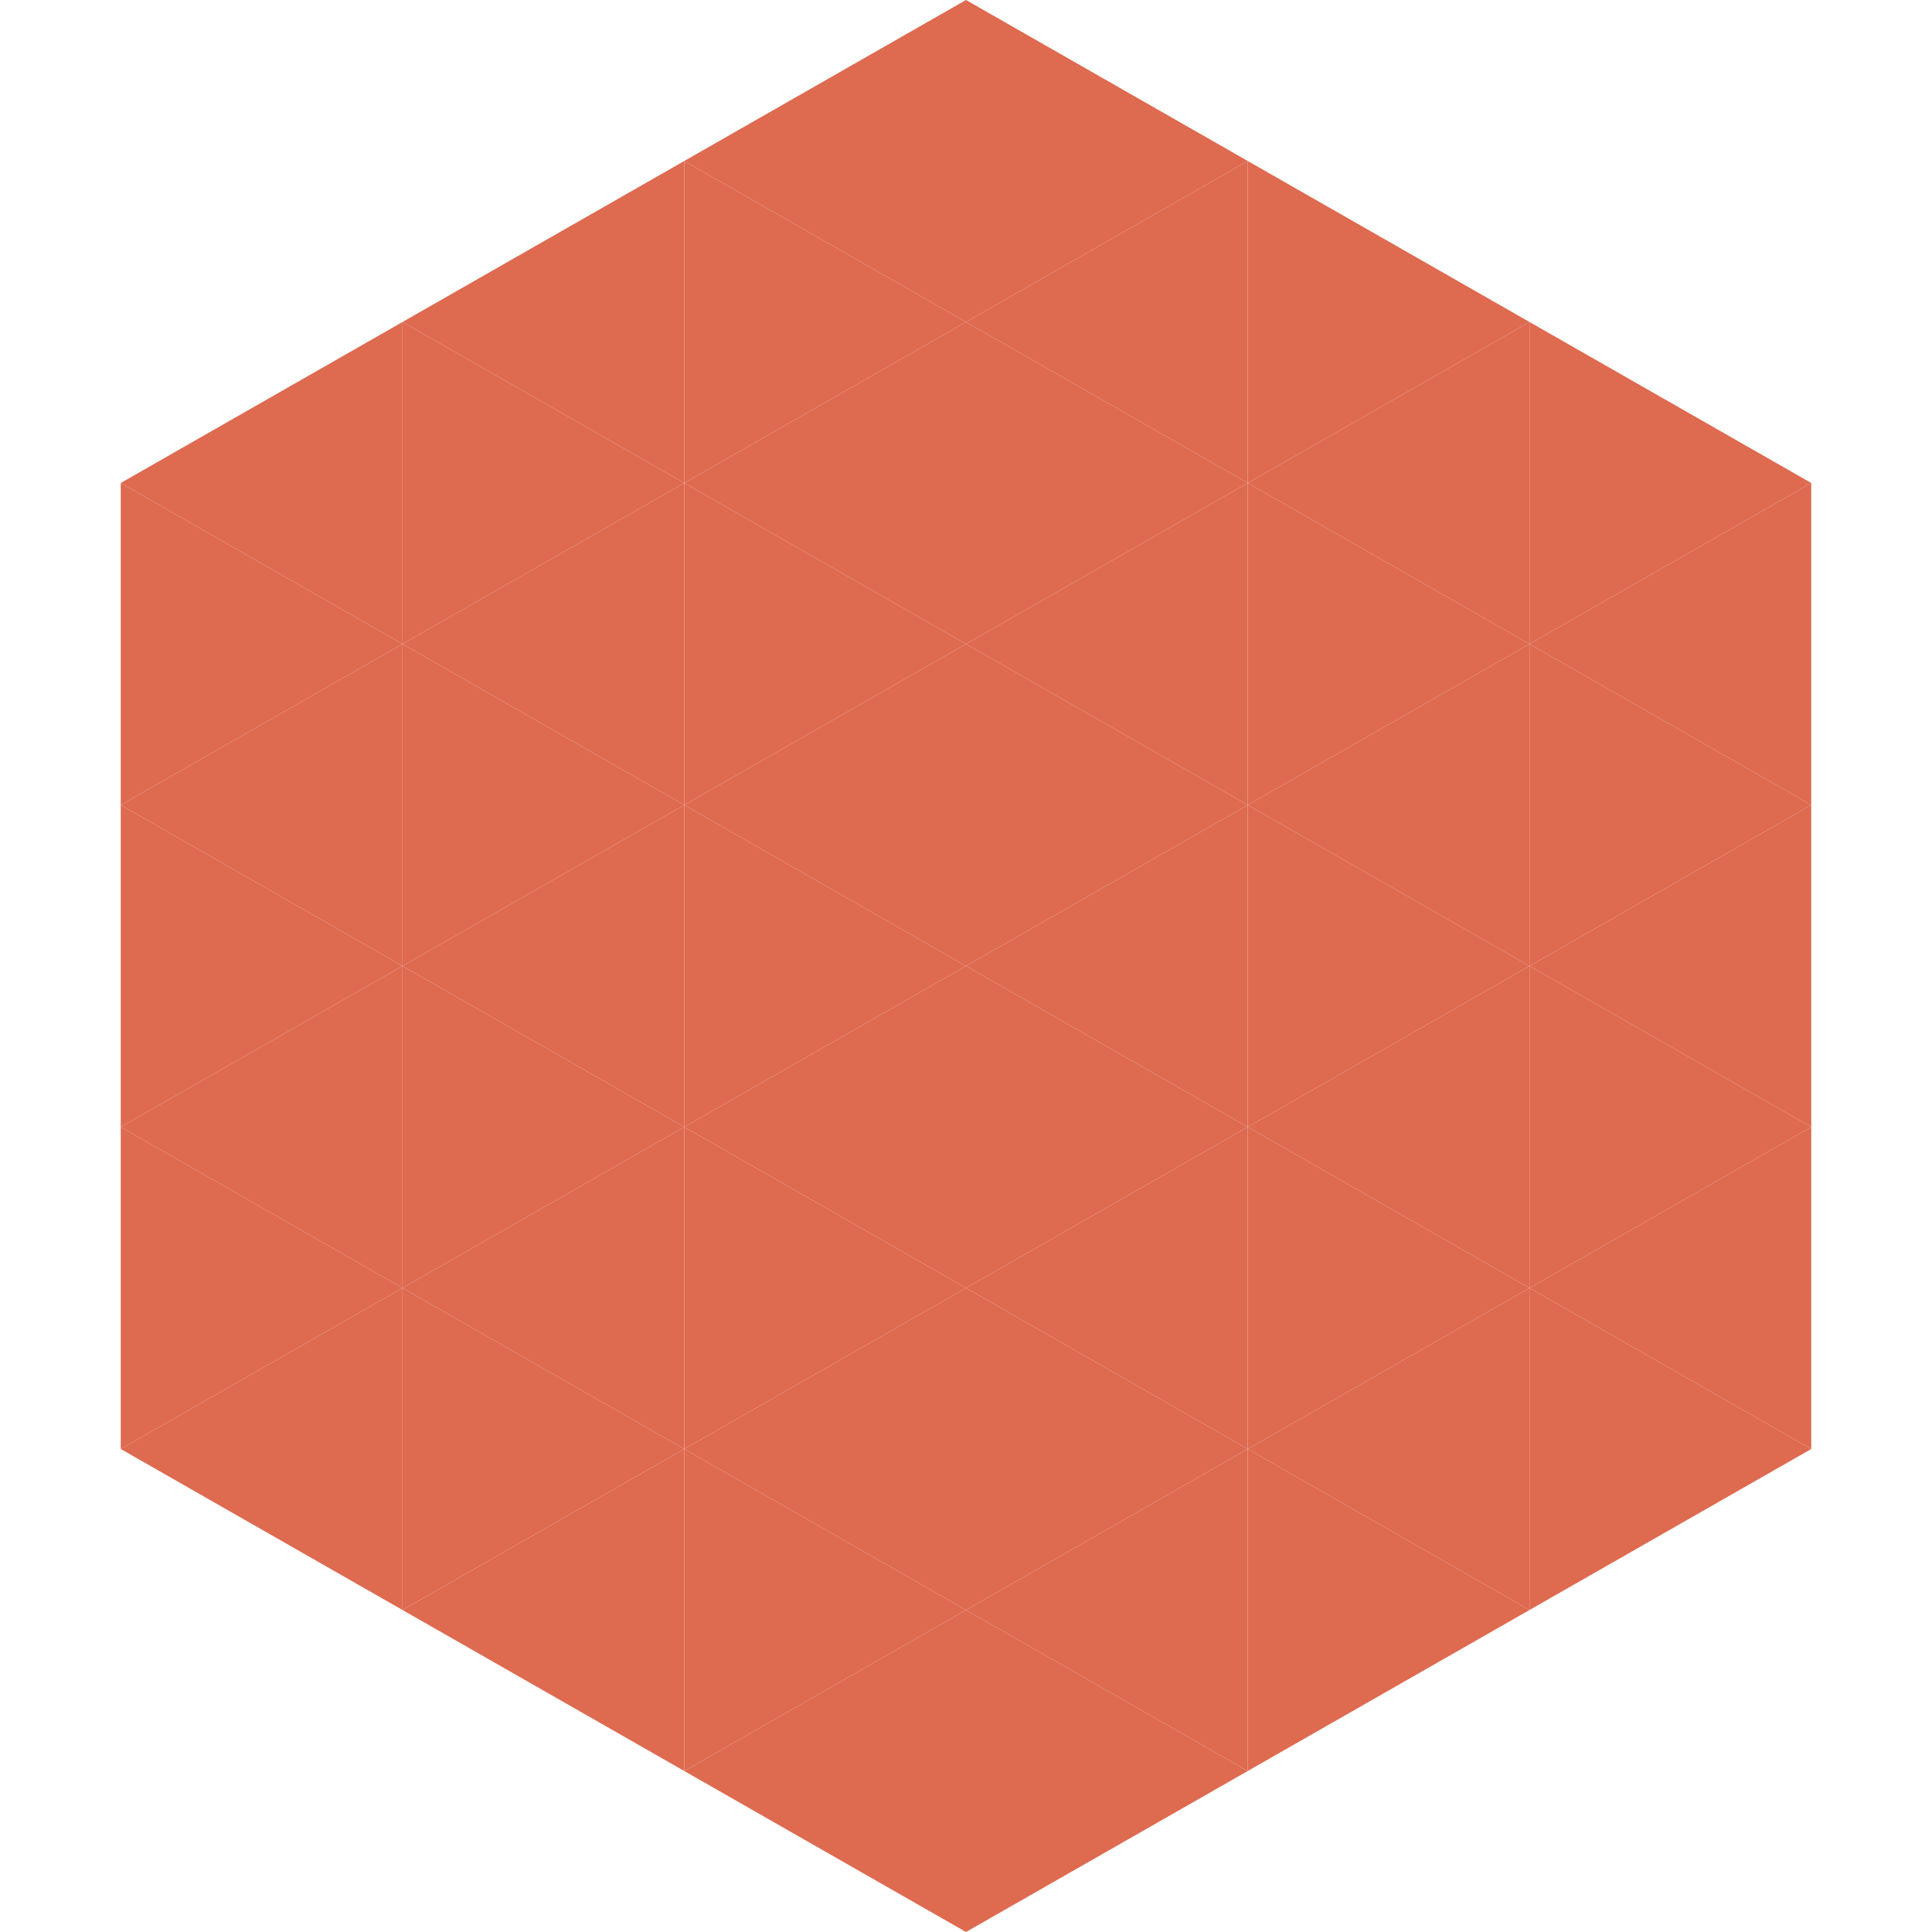 <?xml version="1.0"?>
<!-- Generated by SVGo -->
<svg width="240" height="240"
     xmlns="http://www.w3.org/2000/svg"
     xmlns:xlink="http://www.w3.org/1999/xlink">
<polygon points="50,40 15,60 50,80" style="fill:rgb(222,106,80)" />
<polygon points="190,40 225,60 190,80" style="fill:rgb(222,106,80)" />
<polygon points="15,60 50,80 15,100" style="fill:rgb(222,106,80)" />
<polygon points="225,60 190,80 225,100" style="fill:rgb(222,106,80)" />
<polygon points="50,80 15,100 50,120" style="fill:rgb(222,106,80)" />
<polygon points="190,80 225,100 190,120" style="fill:rgb(222,106,80)" />
<polygon points="15,100 50,120 15,140" style="fill:rgb(222,106,80)" />
<polygon points="225,100 190,120 225,140" style="fill:rgb(222,106,80)" />
<polygon points="50,120 15,140 50,160" style="fill:rgb(222,106,80)" />
<polygon points="190,120 225,140 190,160" style="fill:rgb(222,106,80)" />
<polygon points="15,140 50,160 15,180" style="fill:rgb(222,106,80)" />
<polygon points="225,140 190,160 225,180" style="fill:rgb(222,106,80)" />
<polygon points="50,160 15,180 50,200" style="fill:rgb(222,106,80)" />
<polygon points="190,160 225,180 190,200" style="fill:rgb(222,106,80)" />
<polygon points="15,180 50,200 15,220" style="fill:rgb(255,255,255); fill-opacity:0" />
<polygon points="225,180 190,200 225,220" style="fill:rgb(255,255,255); fill-opacity:0" />
<polygon points="50,0 85,20 50,40" style="fill:rgb(255,255,255); fill-opacity:0" />
<polygon points="190,0 155,20 190,40" style="fill:rgb(255,255,255); fill-opacity:0" />
<polygon points="85,20 50,40 85,60" style="fill:rgb(222,106,80)" />
<polygon points="155,20 190,40 155,60" style="fill:rgb(222,106,80)" />
<polygon points="50,40 85,60 50,80" style="fill:rgb(222,106,80)" />
<polygon points="190,40 155,60 190,80" style="fill:rgb(222,106,80)" />
<polygon points="85,60 50,80 85,100" style="fill:rgb(222,106,80)" />
<polygon points="155,60 190,80 155,100" style="fill:rgb(222,106,80)" />
<polygon points="50,80 85,100 50,120" style="fill:rgb(222,106,80)" />
<polygon points="190,80 155,100 190,120" style="fill:rgb(222,106,80)" />
<polygon points="85,100 50,120 85,140" style="fill:rgb(222,106,80)" />
<polygon points="155,100 190,120 155,140" style="fill:rgb(222,106,80)" />
<polygon points="50,120 85,140 50,160" style="fill:rgb(222,106,80)" />
<polygon points="190,120 155,140 190,160" style="fill:rgb(222,106,80)" />
<polygon points="85,140 50,160 85,180" style="fill:rgb(222,106,80)" />
<polygon points="155,140 190,160 155,180" style="fill:rgb(222,106,80)" />
<polygon points="50,160 85,180 50,200" style="fill:rgb(222,106,80)" />
<polygon points="190,160 155,180 190,200" style="fill:rgb(222,106,80)" />
<polygon points="85,180 50,200 85,220" style="fill:rgb(222,106,80)" />
<polygon points="155,180 190,200 155,220" style="fill:rgb(222,106,80)" />
<polygon points="120,0 85,20 120,40" style="fill:rgb(222,106,80)" />
<polygon points="120,0 155,20 120,40" style="fill:rgb(222,106,80)" />
<polygon points="85,20 120,40 85,60" style="fill:rgb(222,106,80)" />
<polygon points="155,20 120,40 155,60" style="fill:rgb(222,106,80)" />
<polygon points="120,40 85,60 120,80" style="fill:rgb(222,106,80)" />
<polygon points="120,40 155,60 120,80" style="fill:rgb(222,106,80)" />
<polygon points="85,60 120,80 85,100" style="fill:rgb(222,106,80)" />
<polygon points="155,60 120,80 155,100" style="fill:rgb(222,106,80)" />
<polygon points="120,80 85,100 120,120" style="fill:rgb(222,106,80)" />
<polygon points="120,80 155,100 120,120" style="fill:rgb(222,106,80)" />
<polygon points="85,100 120,120 85,140" style="fill:rgb(222,106,80)" />
<polygon points="155,100 120,120 155,140" style="fill:rgb(222,106,80)" />
<polygon points="120,120 85,140 120,160" style="fill:rgb(222,106,80)" />
<polygon points="120,120 155,140 120,160" style="fill:rgb(222,106,80)" />
<polygon points="85,140 120,160 85,180" style="fill:rgb(222,106,80)" />
<polygon points="155,140 120,160 155,180" style="fill:rgb(222,106,80)" />
<polygon points="120,160 85,180 120,200" style="fill:rgb(222,106,80)" />
<polygon points="120,160 155,180 120,200" style="fill:rgb(222,106,80)" />
<polygon points="85,180 120,200 85,220" style="fill:rgb(222,106,80)" />
<polygon points="155,180 120,200 155,220" style="fill:rgb(222,106,80)" />
<polygon points="120,200 85,220 120,240" style="fill:rgb(222,106,80)" />
<polygon points="120,200 155,220 120,240" style="fill:rgb(222,106,80)" />
<polygon points="85,220 120,240 85,260" style="fill:rgb(255,255,255); fill-opacity:0" />
<polygon points="155,220 120,240 155,260" style="fill:rgb(255,255,255); fill-opacity:0" />
</svg>

